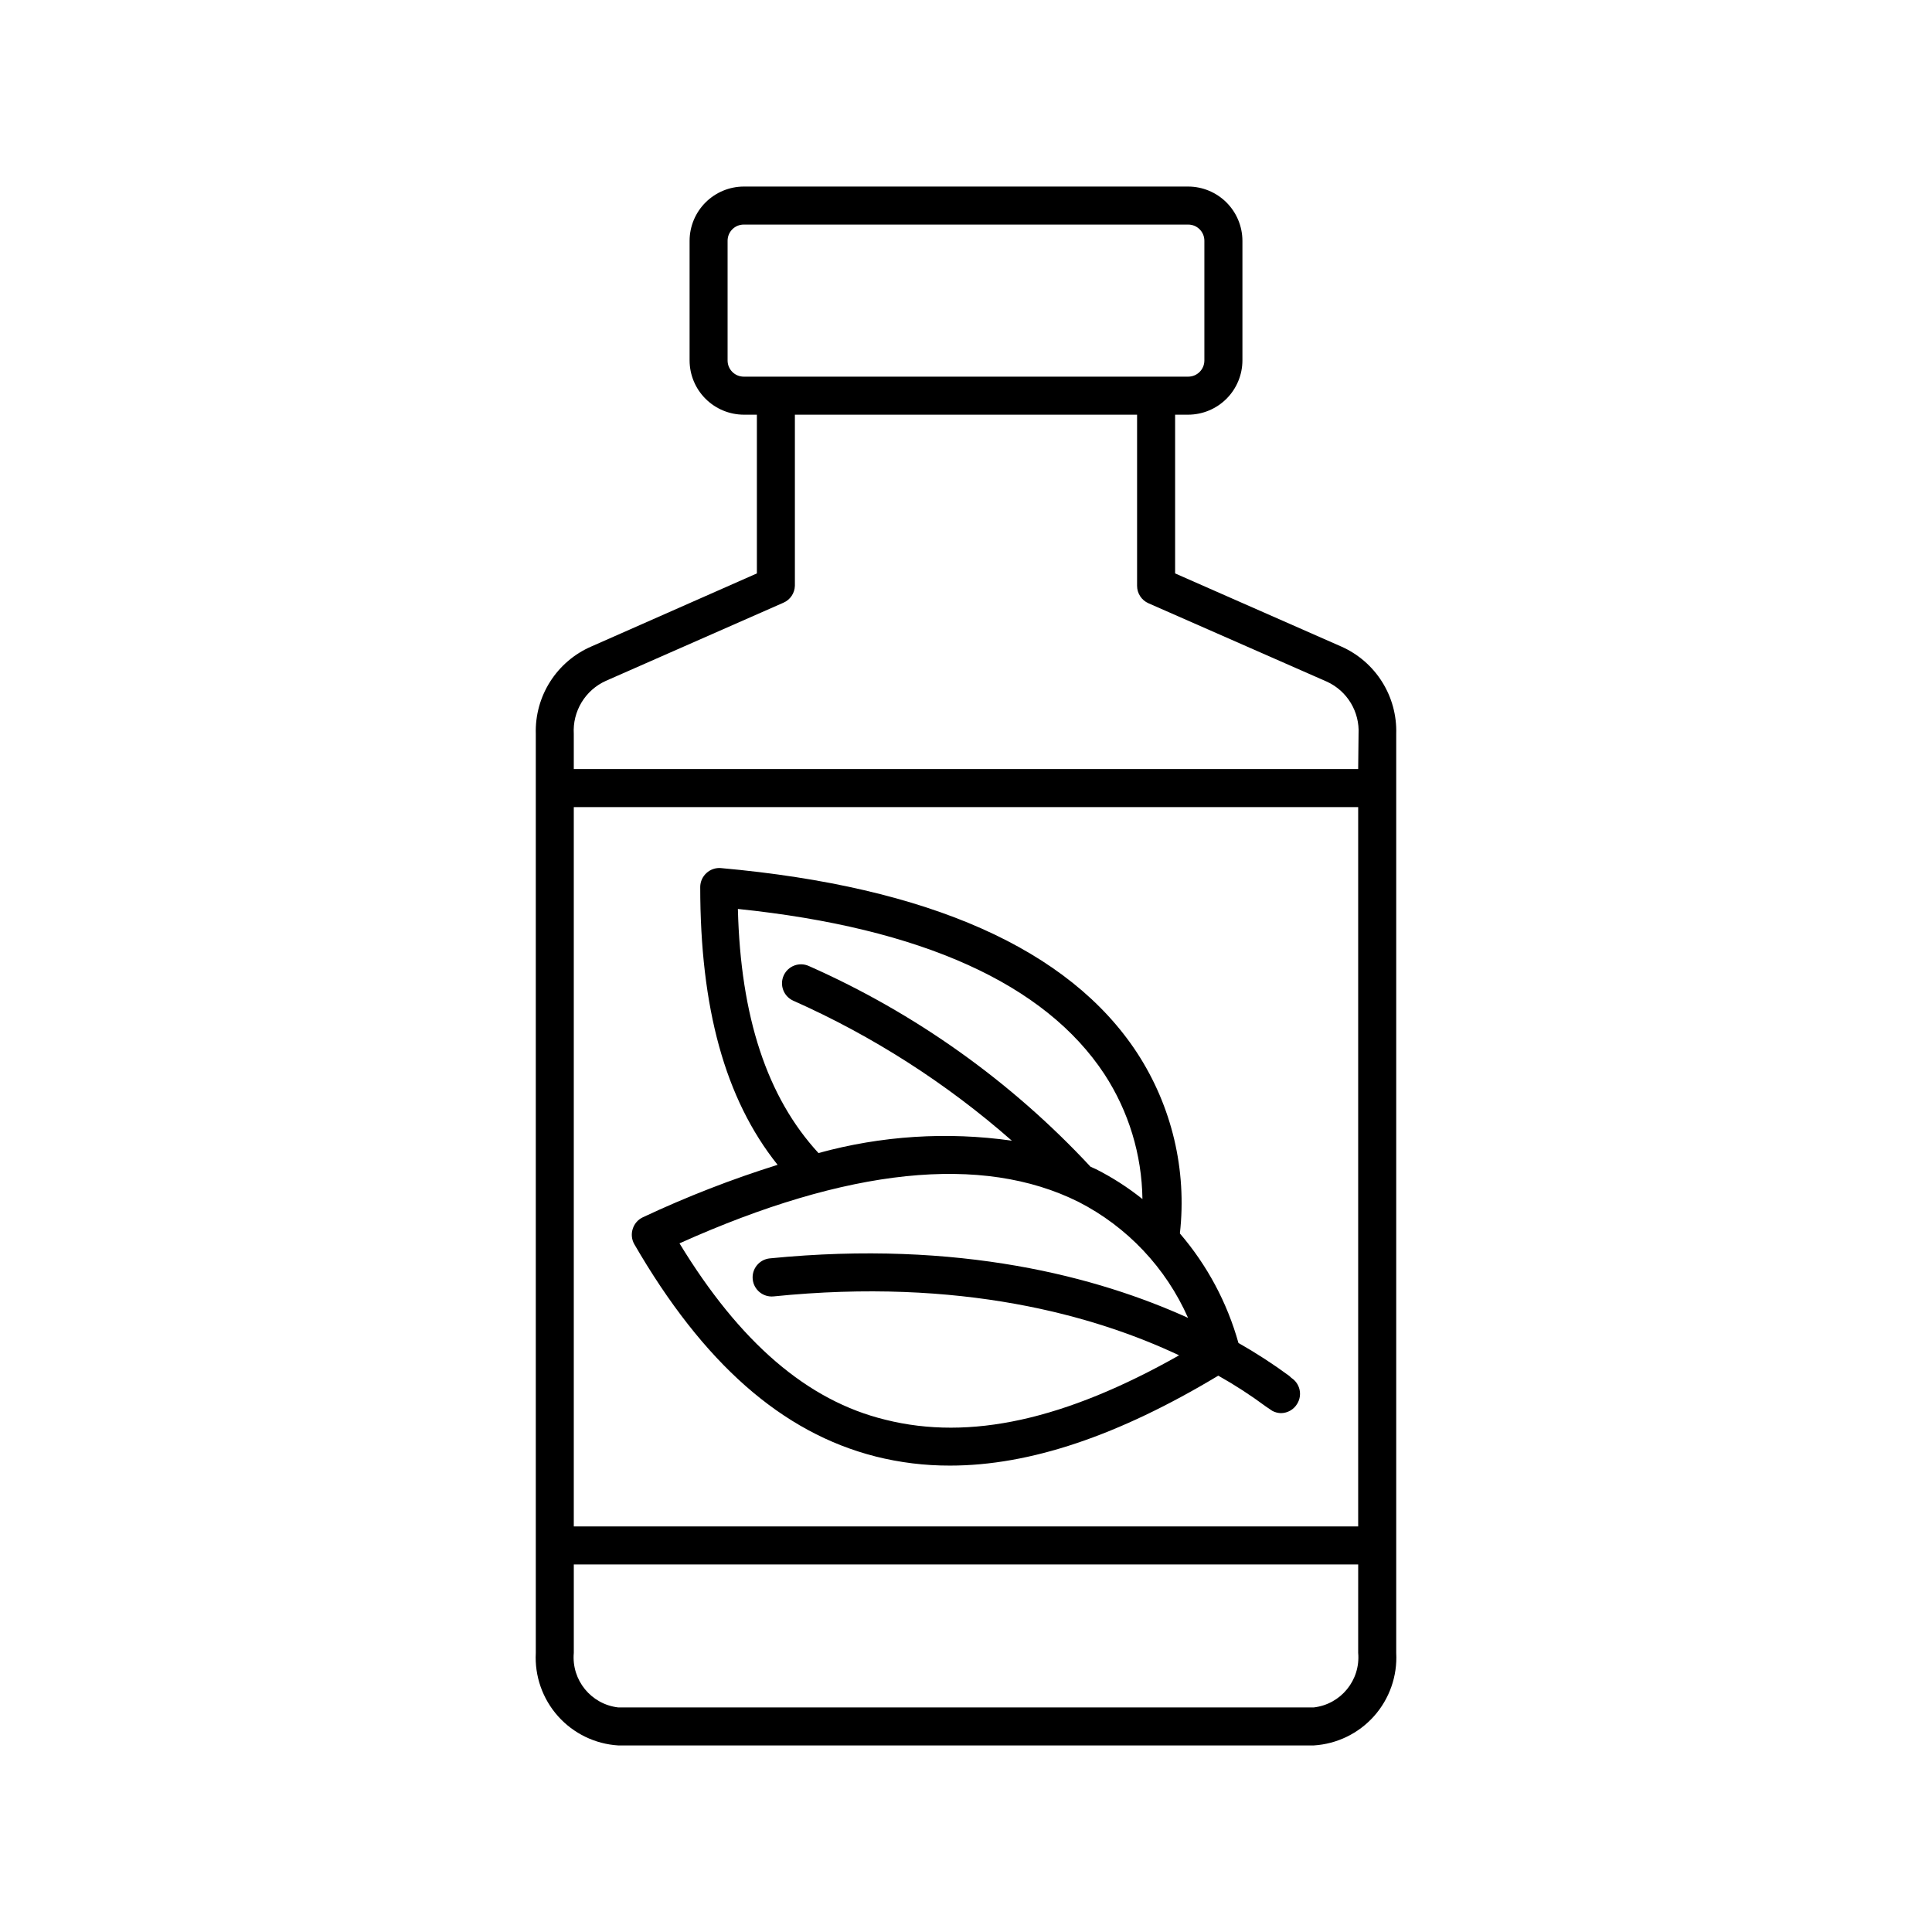 <?xml version="1.0" encoding="UTF-8"?>
<!-- Uploaded to: ICON Repo, www.svgrepo.com, Generator: ICON Repo Mixer Tools -->
<svg fill="#000000" width="800px" height="800px" version="1.1" viewBox="144 144 512 512" xmlns="http://www.w3.org/2000/svg">
 <g>
  <path d="m499.5 315.36-44.082-19.398v-42.066h3.477c3.805-0.016 7.449-1.531 10.137-4.223 2.691-2.688 4.207-6.332 4.223-10.137v-31.738c-0.016-3.805-1.531-7.449-4.223-10.141-2.688-2.688-6.332-4.207-10.137-4.219h-117.79c-3.801 0.012-7.445 1.531-10.137 4.219-2.691 2.691-4.207 6.336-4.219 10.141v31.738c0.012 3.805 1.527 7.449 4.219 10.137 2.691 2.691 6.336 4.207 10.137 4.223h3.477v42.066l-43.832 19.348c-4.5 1.938-8.312 5.184-10.945 9.316-2.633 4.133-3.961 8.961-3.812 13.859v243.54c-0.332 6.148 1.781 12.176 5.875 16.773 4.098 4.598 9.844 7.387 15.988 7.762h184.29c6.144-0.375 11.891-3.164 15.988-7.762 4.094-4.598 6.207-10.625 5.879-16.773v-243.54c0.148-4.859-1.148-9.656-3.734-13.773-2.582-4.117-6.336-7.375-10.777-9.352zm-158.4-71.543c-2.363 0-4.281-1.918-4.281-4.281v-31.738c0-2.367 1.918-4.285 4.281-4.285h117.79c2.363 0 4.281 1.918 4.281 4.285v31.738c0 2.363-1.918 4.281-4.281 4.281zm162.83 338.21c0.648 7.223-4.586 13.641-11.789 14.461h-184.29c-7.203-0.82-12.438-7.238-11.789-14.461v-23.426h207.87zm0-33.504-207.87 0.004v-190.64h207.87zm0-200.72-207.87 0.004v-9.32c-0.176-2.93 0.547-5.844 2.066-8.355 1.52-2.512 3.769-4.5 6.449-5.703l47.055-20.707c1.793-0.781 2.969-2.527 3.023-4.481v-45.344h90.684v45.344c-0.004 2.008 1.184 3.828 3.023 4.633l47.359 20.809c2.602 1.211 4.785 3.172 6.266 5.629 1.48 2.461 2.195 5.309 2.047 8.176z"/>
  <path d="m376.02 529.98c6.457 1.625 13.094 2.438 19.75 2.418 21.211 0 44.688-7.961 71.086-23.832l0.004 0.004c4.367 2.449 8.57 5.176 12.594 8.16l1.715 1.16c0.711 0.383 1.504 0.59 2.316 0.605 1.762-0.02 3.383-0.957 4.281-2.469 1.43-2.32 0.762-5.352-1.512-6.852l-0.605-0.555c-4.305-3.168-8.797-6.078-13.449-8.719-2.988-10.691-8.285-20.594-15.52-29.02 1.895-16.785-2.113-33.707-11.336-47.859-18.035-27.508-55.117-44.031-110.29-48.969l0.004-0.004c-1.406-0.117-2.793 0.359-3.832 1.312-1.039 0.941-1.645 2.273-1.66 3.676 0 31.941 6.5 56.125 20.504 73.656-12.207 3.82-24.141 8.469-35.719 13.906-1.285 0.605-2.254 1.719-2.672 3.074-0.434 1.34-0.289 2.801 0.402 4.031 18.289 31.586 39.148 49.977 63.934 56.273zm-36.473-145.1c48.77 5.039 81.414 19.902 97.133 43.781 6.43 9.855 9.922 21.336 10.078 33.102-3.816-3.055-7.934-5.707-12.293-7.91l-1.461-0.656h-0.004c-21.027-22.605-46.43-40.707-74.664-53.199-2.531-1.137-5.504-0.012-6.648 2.516-1.141 2.519-0.039 5.488 2.469 6.652 21.094 9.375 40.648 21.895 57.988 37.129-17.125-2.438-34.566-1.32-51.238 3.277-13.602-14.762-20.656-36.074-21.359-64.691zm90.281 77.637c12.91 6.617 23.156 17.465 29.02 30.734-23.781-10.781-60.457-20.758-110.84-15.77-1.336 0.133-2.562 0.793-3.414 1.832-0.852 1.039-1.254 2.375-1.117 3.711 0.277 2.781 2.758 4.812 5.539 4.535 49.523-5.039 85.043 5.039 107.46 15.617-30.23 17.078-55.418 22.672-77.789 17.078-20.809-5.039-38.691-20.605-54.613-46.754 44.59-20.051 80.211-23.73 105.75-10.984z"/>
 </g>
</svg>